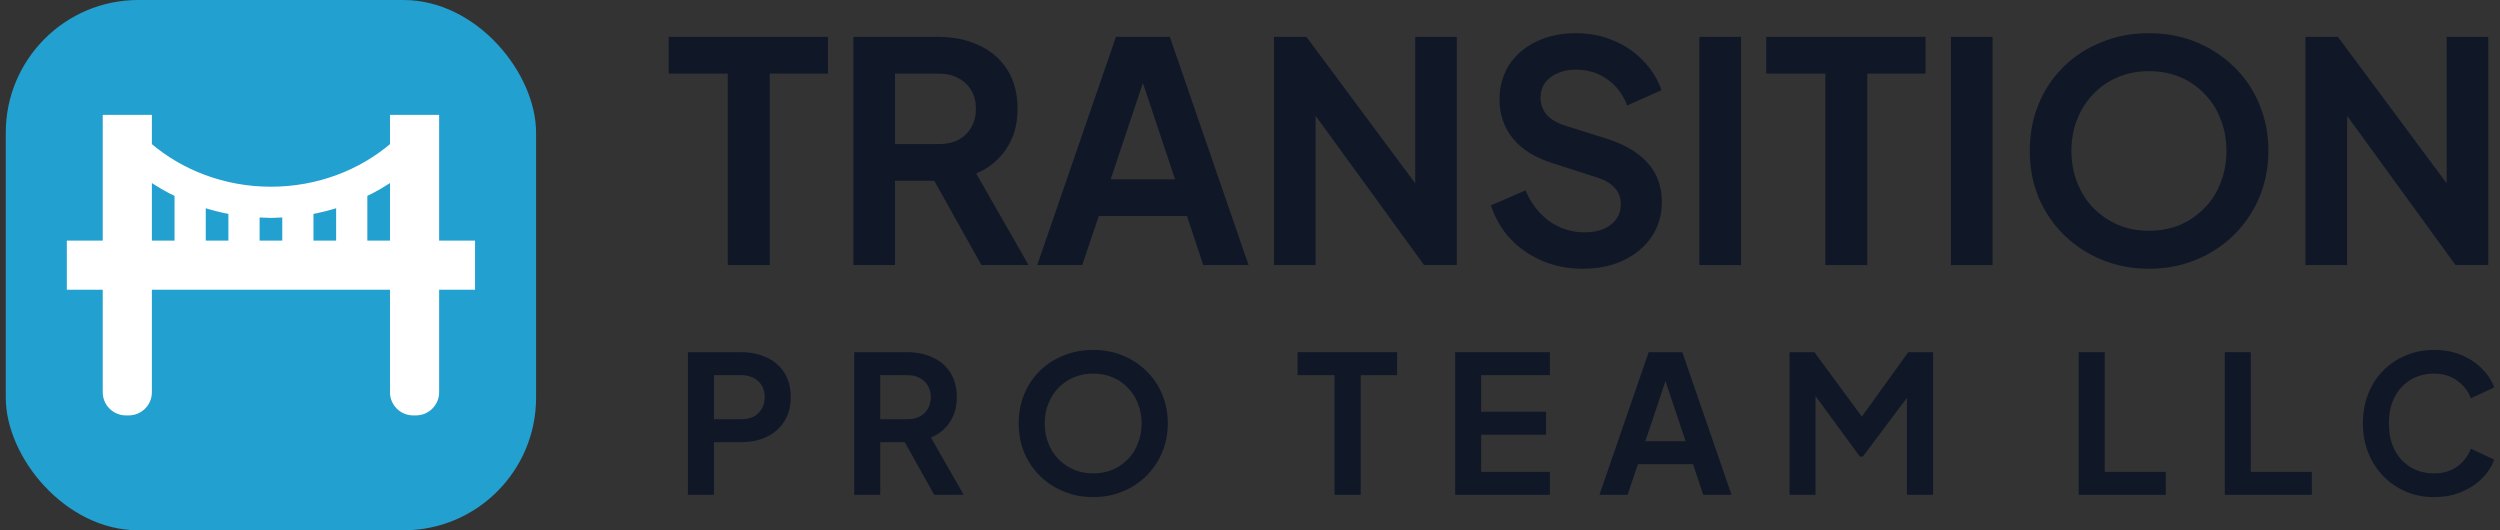 <svg width="264" height="56" viewBox="0 0 264 56" fill="none" xmlns="http://www.w3.org/2000/svg">
<rect x="0" y="0" width="264" height="56" fill="#333333" stroke="none"/>
<g clip-path="url(#clip0_0_5760)">
<rect x="0.61" width="56" height="56" rx="14" fill="#22A0CF"/>
<path d="M7.407 29.896V30.246H7.757H11.198V41.417C11.198 42.577 12.139 43.517 13.299 43.517H13.59C14.75 43.517 15.69 42.577 15.69 41.417V30.246H41.532V41.417C41.532 42.577 42.472 43.517 43.632 43.517H43.923C45.083 43.517 46.023 42.577 46.023 41.417V30.246H49.465H49.815V29.896V26.104V25.754H49.465H46.023V12.834V12.483H45.673H41.882H41.532V12.834V15.384C38.193 18.246 33.641 20.067 28.611 20.067C23.581 20.067 19.029 18.246 15.69 15.384V12.834V12.483H15.34H11.549H11.198V12.834V25.754H7.757H7.407V26.104V29.896ZM28.597 22.662L28.611 22.663L28.625 22.662L30.157 22.601V25.754H27.065V22.601L28.597 22.662ZM15.69 18.666C16.654 19.353 17.688 19.954 18.782 20.47V25.754H15.69V18.666ZM41.532 25.754H38.44V20.47C39.534 19.954 40.568 19.353 41.532 18.666V25.754ZM35.844 21.515V25.754H32.753V22.302C33.81 22.106 34.844 21.847 35.844 21.515ZM21.378 21.515C22.378 21.847 23.412 22.106 24.469 22.302V25.754H21.378V21.515Z" fill="white" stroke="white" stroke-width="0.7"/>
<path d="M76.853 27.992V7.774H70.61V3.893H87.431V7.774H81.285V27.992H76.853Z" fill="#101828"/>
<path d="M90.116 27.992V3.893H99.076C100.715 3.893 102.16 4.194 103.411 4.798C104.683 5.381 105.675 6.243 106.387 7.386C107.098 8.508 107.454 9.877 107.454 11.494C107.454 13.155 107.055 14.568 106.257 15.732C105.481 16.897 104.424 17.759 103.087 18.32L108.619 27.992H103.637L97.718 17.414L100.564 19.096H94.515V27.992H90.116ZM94.515 15.214H99.141C99.939 15.214 100.629 15.063 101.211 14.762C101.793 14.438 102.246 13.996 102.57 13.435C102.893 12.875 103.055 12.228 103.055 11.494C103.055 10.74 102.893 10.093 102.57 9.554C102.246 8.993 101.793 8.562 101.211 8.26C100.629 7.936 99.939 7.774 99.141 7.774H94.515V15.214Z" fill="#101828"/>
<path d="M109.529 27.992L117.842 3.893H123.536L131.849 27.992H127.062L125.347 22.816H116.031L114.284 27.992H109.529ZM117.292 18.934H124.086L120.074 6.933H121.304L117.292 18.934Z" fill="#101828"/>
<path d="M134.531 27.992V3.893H137.96L151.223 21.749L149.444 22.105V3.893H153.843V27.992H150.382L137.313 10.006L138.931 9.651V27.992H134.531Z" fill="#101828"/>
<path d="M167.113 28.38C165.582 28.38 164.158 28.1 162.843 27.539C161.549 26.979 160.428 26.202 159.479 25.21C158.551 24.197 157.872 23.021 157.441 21.684L161.096 20.099C161.678 21.479 162.519 22.568 163.619 23.366C164.719 24.143 165.959 24.531 167.339 24.531C168.116 24.531 168.784 24.412 169.345 24.175C169.927 23.916 170.369 23.571 170.671 23.14C170.995 22.709 171.156 22.191 171.156 21.587C171.156 20.875 170.941 20.293 170.509 19.84C170.1 19.366 169.474 18.999 168.633 18.74L164.007 17.252C162.131 16.67 160.719 15.797 159.77 14.632C158.821 13.468 158.346 12.098 158.346 10.524C158.346 9.144 158.681 7.925 159.349 6.869C160.039 5.812 160.988 4.992 162.196 4.41C163.425 3.806 164.827 3.504 166.401 3.504C167.846 3.504 169.172 3.763 170.38 4.281C171.588 4.777 172.623 5.478 173.485 6.383C174.37 7.268 175.027 8.313 175.459 9.521L171.836 11.139C171.361 9.931 170.65 9.004 169.701 8.357C168.752 7.688 167.652 7.354 166.401 7.354C165.668 7.354 165.021 7.483 164.46 7.742C163.9 7.979 163.457 8.324 163.134 8.777C162.832 9.208 162.681 9.726 162.681 10.33C162.681 10.998 162.897 11.591 163.328 12.109C163.759 12.605 164.417 12.993 165.301 13.274L169.733 14.665C171.652 15.29 173.086 16.153 174.035 17.252C175.006 18.352 175.491 19.711 175.491 21.328C175.491 22.709 175.135 23.927 174.424 24.984C173.712 26.04 172.731 26.871 171.48 27.474C170.229 28.078 168.773 28.38 167.113 28.38Z" fill="#101828"/>
<path d="M179.452 27.992V3.893H183.852V27.992H179.452Z" fill="#101828"/>
<path d="M192.757 27.992V7.774H186.514V3.893H203.335V7.774H197.189V27.992H192.757Z" fill="#101828"/>
<path d="M206.02 27.992V3.893H210.419V27.992H206.02Z" fill="#101828"/>
<path d="M226.926 28.38C225.158 28.38 223.508 28.067 221.977 27.442C220.446 26.817 219.109 25.943 217.966 24.822C216.823 23.701 215.928 22.385 215.281 20.875C214.656 19.344 214.343 17.695 214.343 15.926C214.343 14.136 214.656 12.486 215.281 10.977C215.906 9.467 216.791 8.152 217.933 7.03C219.076 5.909 220.414 5.046 221.945 4.442C223.476 3.817 225.136 3.504 226.926 3.504C228.716 3.504 230.377 3.817 231.908 4.442C233.439 5.068 234.776 5.941 235.919 7.063C237.062 8.163 237.946 9.467 238.572 10.977C239.219 12.486 239.542 14.136 239.542 15.926C239.542 17.695 239.219 19.344 238.572 20.875C237.925 22.385 237.03 23.701 235.887 24.822C234.744 25.943 233.407 26.817 231.876 27.442C230.366 28.067 228.716 28.38 226.926 28.38ZM226.926 24.369C228.112 24.369 229.201 24.164 230.193 23.754C231.185 23.323 232.048 22.73 232.781 21.975C233.536 21.221 234.108 20.326 234.496 19.29C234.906 18.255 235.11 17.134 235.11 15.926C235.11 14.719 234.906 13.608 234.496 12.594C234.108 11.559 233.536 10.664 232.781 9.909C232.048 9.133 231.185 8.54 230.193 8.13C229.201 7.72 228.112 7.516 226.926 7.516C225.762 7.516 224.684 7.72 223.691 8.13C222.699 8.54 221.826 9.133 221.071 9.909C220.338 10.664 219.767 11.559 219.357 12.594C218.947 13.608 218.742 14.719 218.742 15.926C218.742 17.134 218.947 18.255 219.357 19.29C219.767 20.326 220.338 21.221 221.071 21.975C221.826 22.73 222.699 23.323 223.691 23.754C224.684 24.164 225.762 24.369 226.926 24.369Z" fill="#101828"/>
<path d="M243.454 27.992V3.893H246.883L260.146 21.749L258.367 22.105V3.893H262.766V27.992H259.305L246.236 10.006L247.853 9.651V27.992H243.454Z" fill="#101828"/>
<path d="M72.645 52.253V37.191H78.265C79.29 37.191 80.193 37.38 80.975 37.757C81.77 38.121 82.39 38.66 82.835 39.375C83.279 40.075 83.502 40.931 83.502 41.942C83.502 42.94 83.272 43.795 82.814 44.51C82.37 45.211 81.756 45.75 80.975 46.127C80.193 46.505 79.29 46.693 78.265 46.693H75.394V52.253H72.645ZM75.394 44.267H78.306C78.804 44.267 79.236 44.173 79.6 43.984C79.964 43.782 80.247 43.506 80.449 43.155C80.651 42.805 80.752 42.401 80.752 41.942C80.752 41.471 80.651 41.066 80.449 40.729C80.247 40.379 79.964 40.109 79.6 39.92C79.236 39.718 78.804 39.617 78.306 39.617H75.394V44.267Z" fill="#101828"/>
<path d="M90.203 52.253V37.191H95.803C96.827 37.191 97.73 37.38 98.512 37.757C99.307 38.121 99.927 38.66 100.372 39.375C100.817 40.075 101.039 40.931 101.039 41.942C101.039 42.98 100.79 43.863 100.291 44.591C99.806 45.319 99.145 45.858 98.31 46.208L101.767 52.253H98.653L94.954 45.642L96.733 46.693H92.952V52.253H90.203ZM92.952 44.267H95.843C96.342 44.267 96.773 44.173 97.137 43.984C97.501 43.782 97.784 43.506 97.986 43.155C98.189 42.805 98.29 42.401 98.29 41.942C98.29 41.471 98.189 41.066 97.986 40.729C97.784 40.379 97.501 40.109 97.137 39.92C96.773 39.718 96.342 39.617 95.843 39.617H92.952V44.267Z" fill="#101828"/>
<path d="M115.437 52.496C114.332 52.496 113.301 52.3 112.344 51.91C111.387 51.519 110.551 50.973 109.837 50.272C109.122 49.571 108.563 48.749 108.159 47.805C107.768 46.848 107.572 45.817 107.572 44.712C107.572 43.593 107.768 42.562 108.159 41.619C108.549 40.675 109.102 39.853 109.816 39.152C110.531 38.451 111.366 37.912 112.323 37.535C113.28 37.144 114.318 36.949 115.437 36.949C116.556 36.949 117.593 37.144 118.55 37.535C119.507 37.926 120.343 38.471 121.057 39.172C121.772 39.86 122.324 40.675 122.715 41.619C123.12 42.562 123.322 43.593 123.322 44.712C123.322 45.817 123.12 46.848 122.715 47.805C122.311 48.749 121.752 49.571 121.037 50.272C120.323 50.973 119.487 51.519 118.53 51.91C117.587 52.3 116.556 52.496 115.437 52.496ZM115.437 49.989C116.178 49.989 116.859 49.861 117.479 49.605C118.099 49.335 118.638 48.965 119.096 48.493C119.568 48.021 119.925 47.462 120.168 46.815C120.424 46.168 120.552 45.467 120.552 44.712C120.552 43.957 120.424 43.263 120.168 42.63C119.925 41.983 119.568 41.423 119.096 40.952C118.638 40.466 118.099 40.096 117.479 39.84C116.859 39.584 116.178 39.456 115.437 39.456C114.709 39.456 114.035 39.584 113.415 39.84C112.795 40.096 112.249 40.466 111.777 40.952C111.319 41.423 110.962 41.983 110.706 42.63C110.45 43.263 110.322 43.957 110.322 44.712C110.322 45.467 110.45 46.168 110.706 46.815C110.962 47.462 111.319 48.021 111.777 48.493C112.249 48.965 112.795 49.335 113.415 49.605C114.035 49.861 114.709 49.989 115.437 49.989Z" fill="#101828"/>
<path d="M140.925 52.253V39.617H137.023V37.191H147.536V39.617H143.694V52.253H140.925Z" fill="#101828"/>
<path d="M153.662 52.253V37.191H163.669V39.617H156.411V43.479H163.265V45.905H156.411V49.827H163.669V52.253H153.662Z" fill="#101828"/>
<path d="M168.9 52.253L174.096 37.191H177.654L182.85 52.253H179.858L178.787 49.018H172.964L171.872 52.253H168.9ZM173.752 46.592H177.998L175.491 39.092H176.259L173.752 46.592Z" fill="#101828"/>
<path d="M188.975 52.253V37.191H191.603L197.244 44.854H195.99L201.51 37.191H204.138V52.253H201.368V40.325L202.44 40.588L196.718 48.21H196.394L190.814 40.588L191.724 40.325V52.253H188.975Z" fill="#101828"/>
<path d="M219.51 52.253V37.191H222.259V49.827H228.709V52.253H219.51Z" fill="#101828"/>
<path d="M234.935 52.253V37.191H237.685V49.827H244.134V52.253H234.935Z" fill="#101828"/>
<path d="M257.042 52.496C255.963 52.496 254.966 52.3 254.05 51.91C253.146 51.519 252.351 50.973 251.664 50.272C250.99 49.571 250.464 48.749 250.087 47.805C249.709 46.862 249.521 45.831 249.521 44.712C249.521 43.593 249.703 42.562 250.067 41.619C250.444 40.662 250.97 39.84 251.644 39.152C252.331 38.451 253.133 37.912 254.05 37.535C254.966 37.144 255.963 36.949 257.042 36.949C258.12 36.949 259.084 37.13 259.933 37.494C260.796 37.858 261.523 38.343 262.116 38.95C262.709 39.543 263.134 40.197 263.39 40.911L260.924 42.063C260.641 41.309 260.162 40.689 259.488 40.203C258.814 39.705 257.999 39.456 257.042 39.456C256.098 39.456 255.263 39.678 254.535 40.123C253.82 40.567 253.261 41.181 252.857 41.962C252.466 42.744 252.27 43.661 252.27 44.712C252.27 45.763 252.466 46.687 252.857 47.482C253.261 48.264 253.82 48.877 254.535 49.322C255.263 49.767 256.098 49.989 257.042 49.989C257.999 49.989 258.814 49.746 259.488 49.261C260.162 48.762 260.641 48.136 260.924 47.381L263.39 48.533C263.134 49.248 262.709 49.908 262.116 50.514C261.523 51.108 260.796 51.586 259.933 51.95C259.084 52.314 258.12 52.496 257.042 52.496Z" fill="#101828"/>
</g>
<defs>
<clipPath id="clip0_0_5760">
<rect width="262.78" height="56" fill="white" transform="translate(0.61)"/>
</clipPath>
</defs>
</svg>
